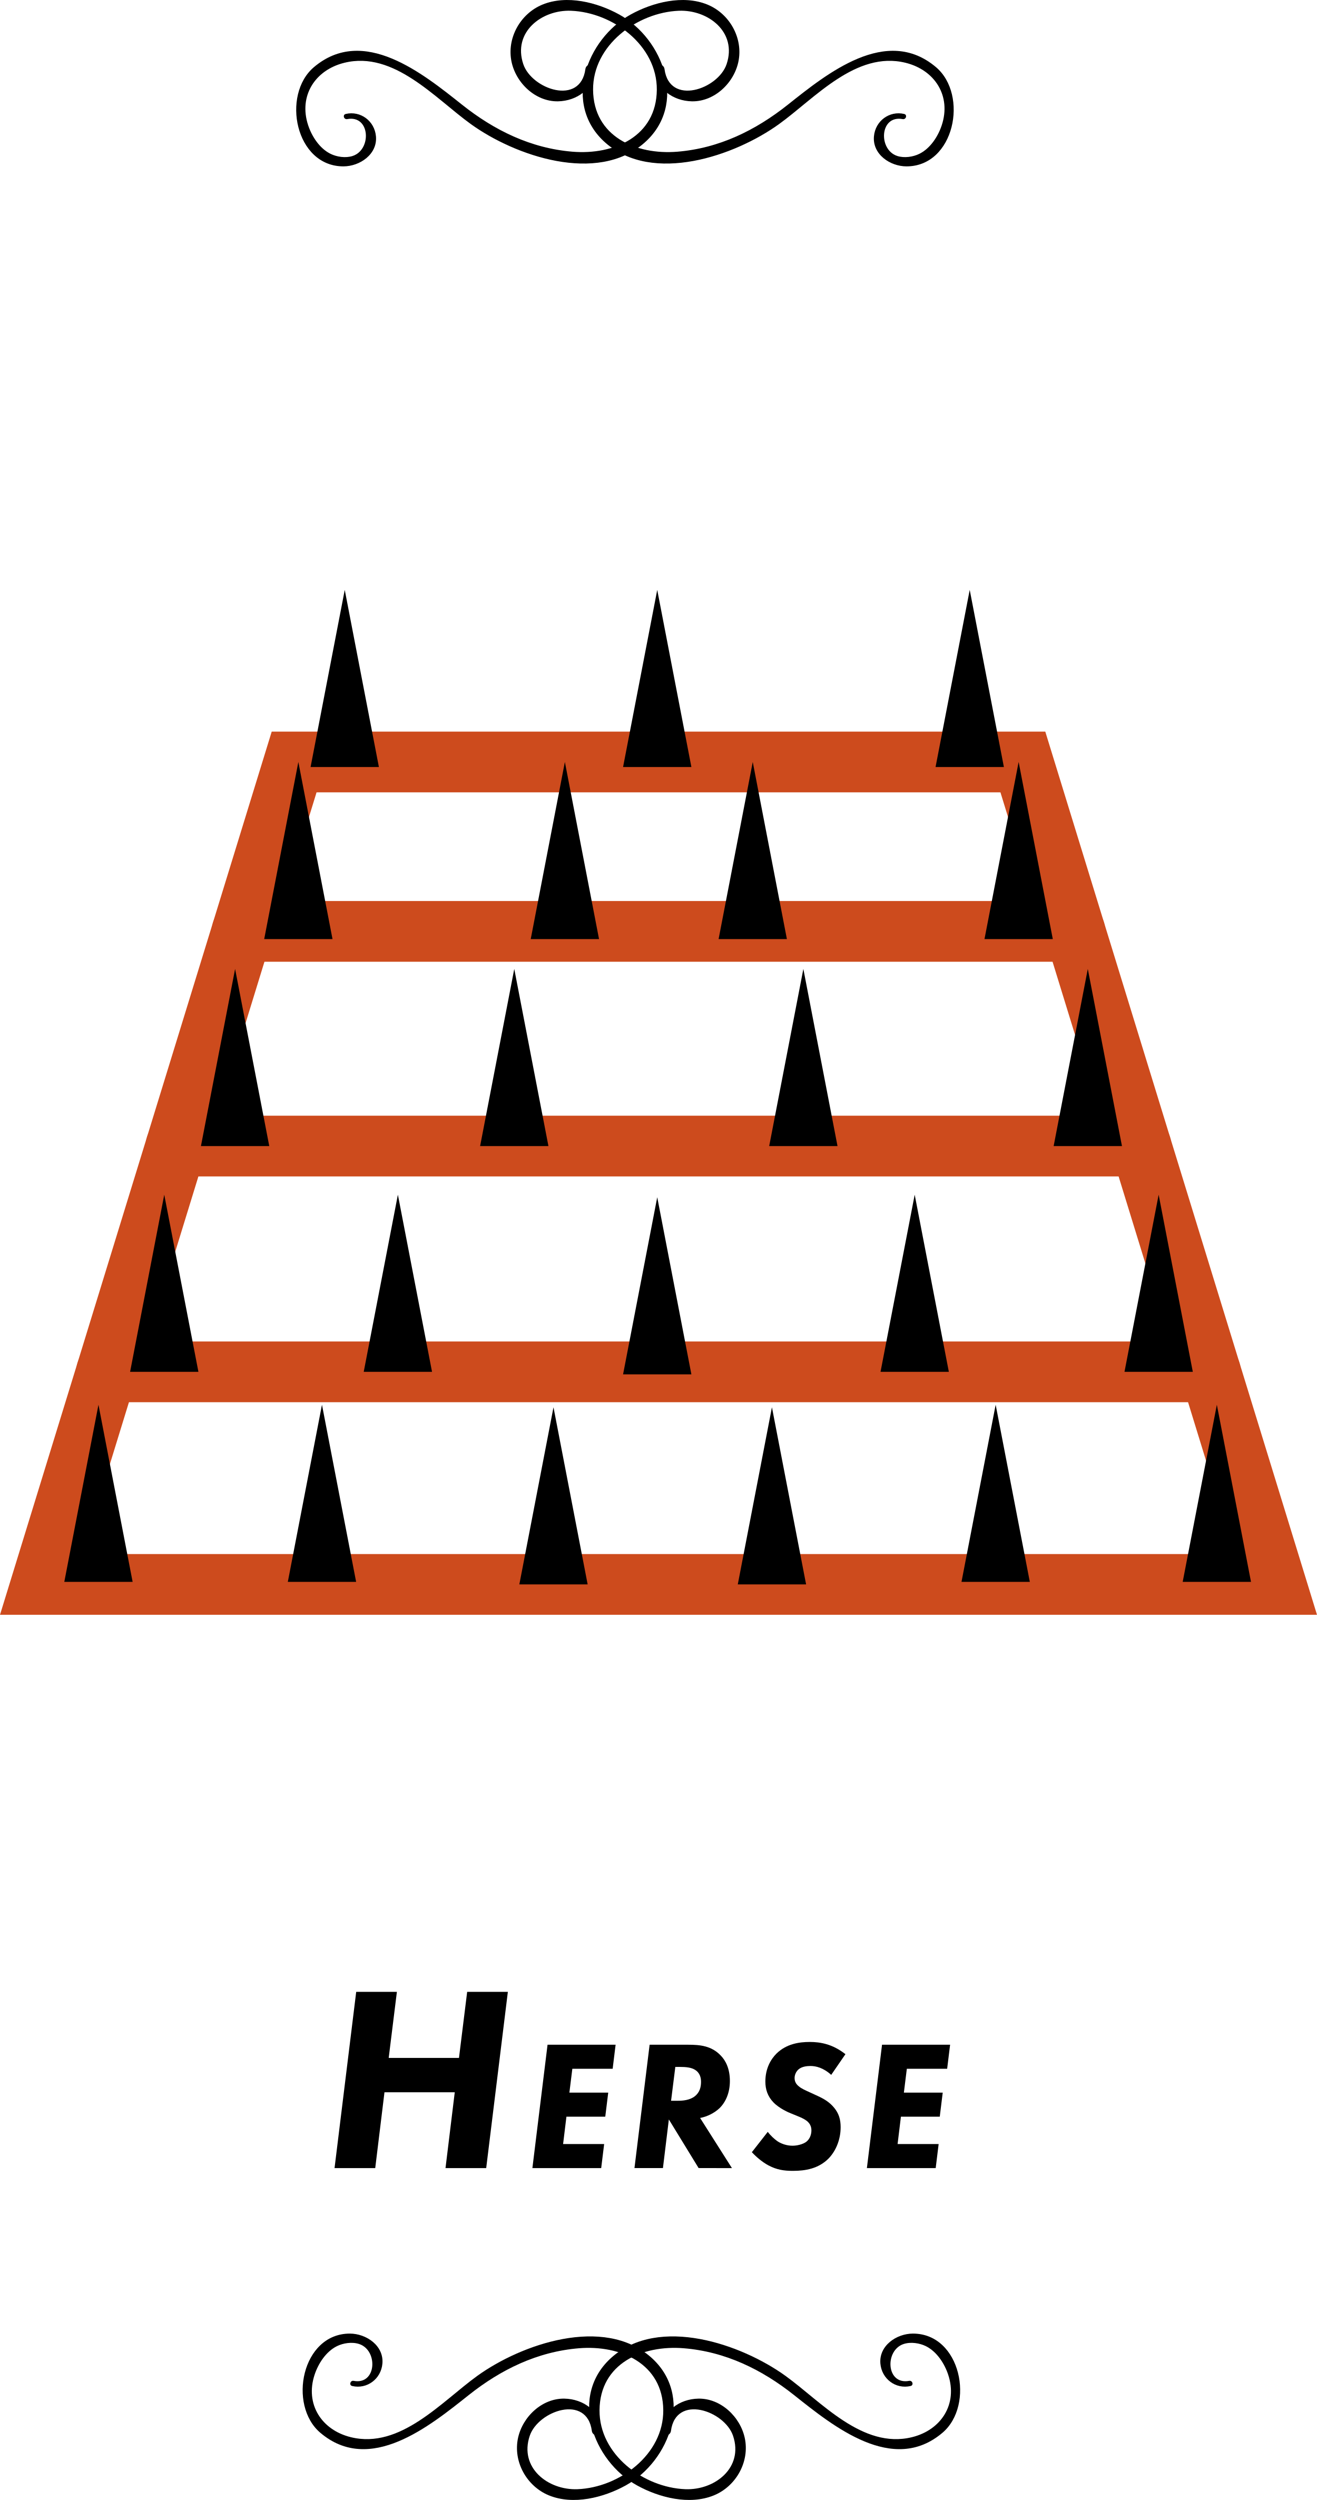 <?xml version="1.0" encoding="iso-8859-1"?>
<!-- Generator: Adobe Illustrator 20.0.0, SVG Export Plug-In . SVG Version: 6.00 Build 0)  -->
<!DOCTYPE svg PUBLIC "-//W3C//DTD SVG 1.1//EN" "http://www.w3.org/Graphics/SVG/1.1/DTD/svg11.dtd">
<svg version="1.1" xmlns="http://www.w3.org/2000/svg" xmlns:xlink="http://www.w3.org/1999/xlink" x="0px" y="0px"
	 viewBox="0 0 107.244 203.546" style="enable-background:new 0 0 107.244 203.546;" xml:space="preserve">
<g id="herse_x5F_img">
	<g>
		<g>
			<g>
				<g>
					<polygon style="fill:none;stroke:#CD4B1D;stroke-width:4.945;stroke-linecap:round;stroke-miterlimit:10;" points="
						103.896,129.003 3.348,129.003 23.952,62.039 83.292,62.039 					"/>
					
						<line style="fill:none;stroke:#CD4B1D;stroke-width:4.945;stroke-linecap:round;stroke-miterlimit:10;" x1="19.708" y1="75.832" x2="87.536" y2="75.832"/>
					
						<line style="fill:none;stroke:#CD4B1D;stroke-width:4.945;stroke-linecap:round;stroke-miterlimit:10;" x1="14.329" y1="93.313" x2="92.915" y2="93.313"/>
					
						<line style="fill:none;stroke:#CD4B1D;stroke-width:4.945;stroke-linecap:round;stroke-miterlimit:10;" x1="8.673" y1="111.695" x2="98.571" y2="111.695"/>
					<g>
						<polygon points="28.073,48.028 30.854,62.451 25.291,62.451 						"/>
					</g>
					<g>
						<polygon points="53.519,48.028 56.3,62.451 50.737,62.451 						"/>
					</g>
					<g>
						<polygon points="24.295,62.039 27.077,76.462 21.514,76.462 						"/>
					</g>
					<g>
						<polygon points="82.948,62.039 85.73,76.462 80.167,76.462 						"/>
					</g>
					<g>
						<polygon points="45.998,62.039 48.78,76.462 43.217,76.462 						"/>
					</g>
					<g>
						<polygon points="61.297,62.039 64.078,76.462 58.515,76.462 						"/>
					</g>
					<g>
						<polygon points="78.965,48.028 81.747,62.451 76.183,62.451 						"/>
					</g>
					<g>
						<polygon points="19.144,78.89 21.926,93.313 16.363,93.313 						"/>
					</g>
					<g>
						<polygon points="41.877,78.89 44.659,93.313 39.096,93.313 						"/>
					</g>
					<g>
						<polygon points="65.418,78.89 68.199,93.313 62.636,93.313 						"/>
					</g>
					<g>
						<polygon points="88.58,78.89 91.362,93.313 85.799,93.313 						"/>
					</g>
					<g>
						<polygon points="13.375,97.272 16.157,111.695 10.594,111.695 						"/>
					</g>
					<g>
						<polygon points="32.4,97.272 35.181,111.695 29.618,111.695 						"/>
					</g>
					<g>
						<polygon points="74.484,97.272 77.265,111.695 71.702,111.695 						"/>
					</g>
					<g>
						<polygon points="53.519,97.478 56.3,111.901 50.737,111.901 						"/>
					</g>
					<g>
						<polygon points="94.349,97.272 97.131,111.695 91.568,111.695 						"/>
					</g>
					<g>
						<polygon points="8.018,114.374 10.8,128.797 5.236,128.797 						"/>
					</g>
					<g>
						<polygon points="26.218,114.374 29,128.797 23.437,128.797 						"/>
					</g>
					<g>
						<polygon points="81.077,114.374 83.859,128.797 78.295,128.797 						"/>
					</g>
					<g>
						<polygon points="45.071,114.58 47.853,129.003 42.29,129.003 						"/>
					</g>
					<g>
						<polygon points="62.859,114.58 65.641,129.003 60.078,129.003 						"/>
					</g>
					<g>
						<polygon points="99.089,114.374 101.87,128.797 96.307,128.797 						"/>
					</g>
				</g>
			</g>
		</g>
		<g>
			<path d="M31.652,167.554h5.723l0.667-5.379h3.313l-1.764,14.351h-3.313l0.753-6.175h-5.723l-0.753,6.175h-3.313l1.764-14.351
				h3.313L31.652,167.554z"/>
			<path d="M49.889,168.438h-3.283l-0.241,1.943h3.163l-0.241,1.958h-3.163l-0.271,2.229h3.343l-0.241,1.958h-5.602l1.234-10.045
				h5.542L49.889,168.438z"/>
			<path d="M56.046,166.481c0.964,0,1.913,0.09,2.666,0.903c0.347,0.361,0.723,1.009,0.723,2.048c0,0.949-0.331,1.702-0.828,2.199
				c-0.437,0.422-1.039,0.708-1.597,0.813l2.591,4.081H56.89l-2.425-3.961l-0.482,3.961h-2.318l1.234-10.045H56.046z
				 M54.646,171.043h0.572c0.377,0,0.949-0.045,1.355-0.361s0.512-0.753,0.512-1.175c0-0.315-0.075-0.723-0.481-0.979
				c-0.302-0.196-0.738-0.241-1.266-0.241h-0.346L54.646,171.043z"/>
			<path d="M67.686,168.935c-0.632-0.572-1.234-0.723-1.687-0.723c-0.286,0-0.692,0.045-0.949,0.256
				c-0.21,0.166-0.346,0.452-0.346,0.724c0,0.301,0.136,0.512,0.346,0.678c0.211,0.181,0.482,0.301,0.979,0.526l0.587,0.271
				c0.482,0.226,0.934,0.481,1.325,0.964c0.362,0.452,0.513,0.919,0.513,1.566c0,1.054-0.422,1.987-1.01,2.575
				c-0.812,0.798-1.852,0.979-2.876,0.979c-0.738,0-1.325-0.09-2.003-0.451c-0.497-0.271-0.979-0.678-1.341-1.069l1.296-1.657
				c0.21,0.286,0.542,0.603,0.843,0.799c0.316,0.195,0.738,0.331,1.175,0.331c0.347,0,0.828-0.105,1.114-0.316
				c0.271-0.211,0.422-0.558,0.422-0.934c0-0.361-0.166-0.572-0.286-0.692c-0.075-0.076-0.271-0.241-0.798-0.452l-0.588-0.241
				c-0.165-0.061-0.934-0.392-1.415-0.889c-0.482-0.497-0.663-1.069-0.663-1.701c0-1.04,0.422-1.793,0.903-2.274
				c0.813-0.799,1.853-0.949,2.711-0.949s1.853,0.166,2.907,0.994L67.686,168.935z"/>
			<path d="M77.127,168.438h-3.283l-0.241,1.943h3.163l-0.241,1.958h-3.163l-0.271,2.229h3.343l-0.241,1.958h-5.602l1.234-10.045
				h5.542L77.127,168.438z"/>
		</g>
		<g>
			<g>
				<path d="M49.832,191.919c3.845-3.379,10.535-1.07,14.13,1.523c2.911,2.099,6.269,5.98,10.296,4.994
					c2.386-0.584,3.747-2.694,2.953-5.091c-0.303-0.914-0.93-1.879-1.81-2.318c-0.516-0.257-1.233-0.366-1.807-0.182
					c-1.571,0.504-1.444,3.359,0.441,3.003c0.272-0.051,0.391,0.356,0.116,0.42c-1.202,0.277-2.347-0.565-2.46-1.821
					c-0.131-1.456,1.305-2.444,2.644-2.447c3.918-0.008,5.072,5.821,2.409,8.077c-4.033,3.417-8.868-0.518-12.077-3.066
					c-2.631-2.089-5.597-3.539-8.985-3.817c-3.361-0.276-6.831,1.235-6.862,5.042c-0.029,3.617,3.59,6.302,6.986,6.434
					c2.404,0.093,4.76-1.751,3.888-4.345c-0.689-2.051-4.657-3.423-5.058-0.401c-0.063,0.475-0.788,0.511-0.771,0
					c0.053-1.605,1.459-2.602,3.009-2.628c1.812-0.03,3.395,1.468,3.771,3.194c0.421,1.936-0.705,3.944-2.517,4.684
					c-1.983,0.81-4.451,0.184-6.25-0.811C48.257,200.36,46.3,195.022,49.832,191.919z"/>
				<path d="M52.998,191.919c-3.845-3.379-10.535-1.07-14.13,1.523c-2.911,2.099-6.269,5.98-10.296,4.994
					c-2.386-0.584-3.747-2.694-2.953-5.091c0.303-0.914,0.93-1.879,1.81-2.318c0.516-0.257,1.233-0.366,1.807-0.182
					c1.571,0.504,1.444,3.359-0.441,3.003c-0.272-0.051-0.391,0.356-0.116,0.42c1.202,0.277,2.347-0.565,2.46-1.821
					c0.131-1.456-1.305-2.444-2.644-2.447c-3.918-0.008-5.072,5.821-2.409,8.077c4.033,3.417,8.868-0.518,12.077-3.066
					c2.631-2.089,5.597-3.539,8.985-3.817c3.361-0.276,6.831,1.235,6.862,5.042c0.029,3.617-3.59,6.302-6.986,6.434
					c-2.404,0.093-4.76-1.751-3.888-4.345c0.689-2.051,4.657-3.423,5.058-0.401c0.063,0.475,0.788,0.511,0.771,0
					c-0.053-1.605-1.459-2.602-3.009-2.628c-1.812-0.03-3.395,1.468-3.771,3.194c-0.421,1.936,0.705,3.944,2.517,4.684
					c1.983,0.81,4.451,0.184,6.25-0.811C54.573,200.36,56.53,195.022,52.998,191.919z"/>
			</g>
		</g>
		<g>
			<g>
				<path d="M49.307,11.627c3.845,3.379,10.535,1.07,14.13-1.523c2.911-2.099,6.269-5.98,10.296-4.994
					c2.386,0.584,3.747,2.694,2.953,5.091c-0.303,0.914-0.93,1.879-1.81,2.318c-0.516,0.257-1.233,0.366-1.807,0.182
					c-1.571-0.504-1.444-3.359,0.441-3.003c0.272,0.051,0.391-0.356,0.116-0.42c-1.202-0.277-2.347,0.565-2.46,1.821
					c-0.131,1.456,1.305,2.444,2.644,2.447c3.918,0.008,5.072-5.821,2.409-8.077c-4.033-3.417-8.868,0.518-12.077,3.066
					c-2.631,2.089-5.597,3.539-8.985,3.817c-3.361,0.276-6.831-1.235-6.862-5.042c-0.029-3.617,3.59-6.302,6.986-6.434
					c2.404-0.093,4.76,1.751,3.888,4.345c-0.689,2.051-4.657,3.423-5.058,0.401c-0.063-0.475-0.788-0.511-0.771,0
					C53.394,7.227,54.8,8.224,56.35,8.25c1.812,0.03,3.395-1.468,3.771-3.194c0.421-1.936-0.705-3.944-2.517-4.684
					c-1.983-0.81-4.451-0.184-6.25,0.811C47.732,3.186,45.775,8.523,49.307,11.627z"/>
				<path d="M52.473,11.627c-3.845,3.379-10.535,1.07-14.13-1.523c-2.911-2.099-6.269-5.98-10.296-4.994
					c-2.386,0.584-3.747,2.694-2.953,5.091c0.303,0.914,0.93,1.879,1.81,2.318c0.516,0.257,1.233,0.366,1.807,0.182
					c1.571-0.504,1.444-3.359-0.441-3.003c-0.272,0.051-0.391-0.356-0.116-0.42c1.202-0.277,2.347,0.565,2.46,1.821
					c0.131,1.456-1.305,2.444-2.644,2.447c-3.918,0.008-5.072-5.821-2.409-8.077c4.033-3.417,8.868,0.518,12.077,3.066
					c2.631,2.089,5.597,3.539,8.985,3.817c3.361,0.276,6.831-1.235,6.862-5.042c0.029-3.617-3.59-6.302-6.986-6.434
					c-2.404-0.093-4.76,1.751-3.888,4.345c0.689,2.051,4.657,3.423,5.058,0.401c0.063-0.475,0.788-0.511,0.771,0
					c-0.053,1.605-1.459,2.602-3.009,2.628c-1.812,0.03-3.395-1.468-3.771-3.194c-0.421-1.936,0.705-3.944,2.517-4.684
					c1.983-0.81,4.451-0.184,6.25,0.811C54.048,3.186,56.005,8.523,52.473,11.627z"/>
			</g>
		</g>
	</g>
</g>
<g id="Calque_1">
</g>
</svg>
